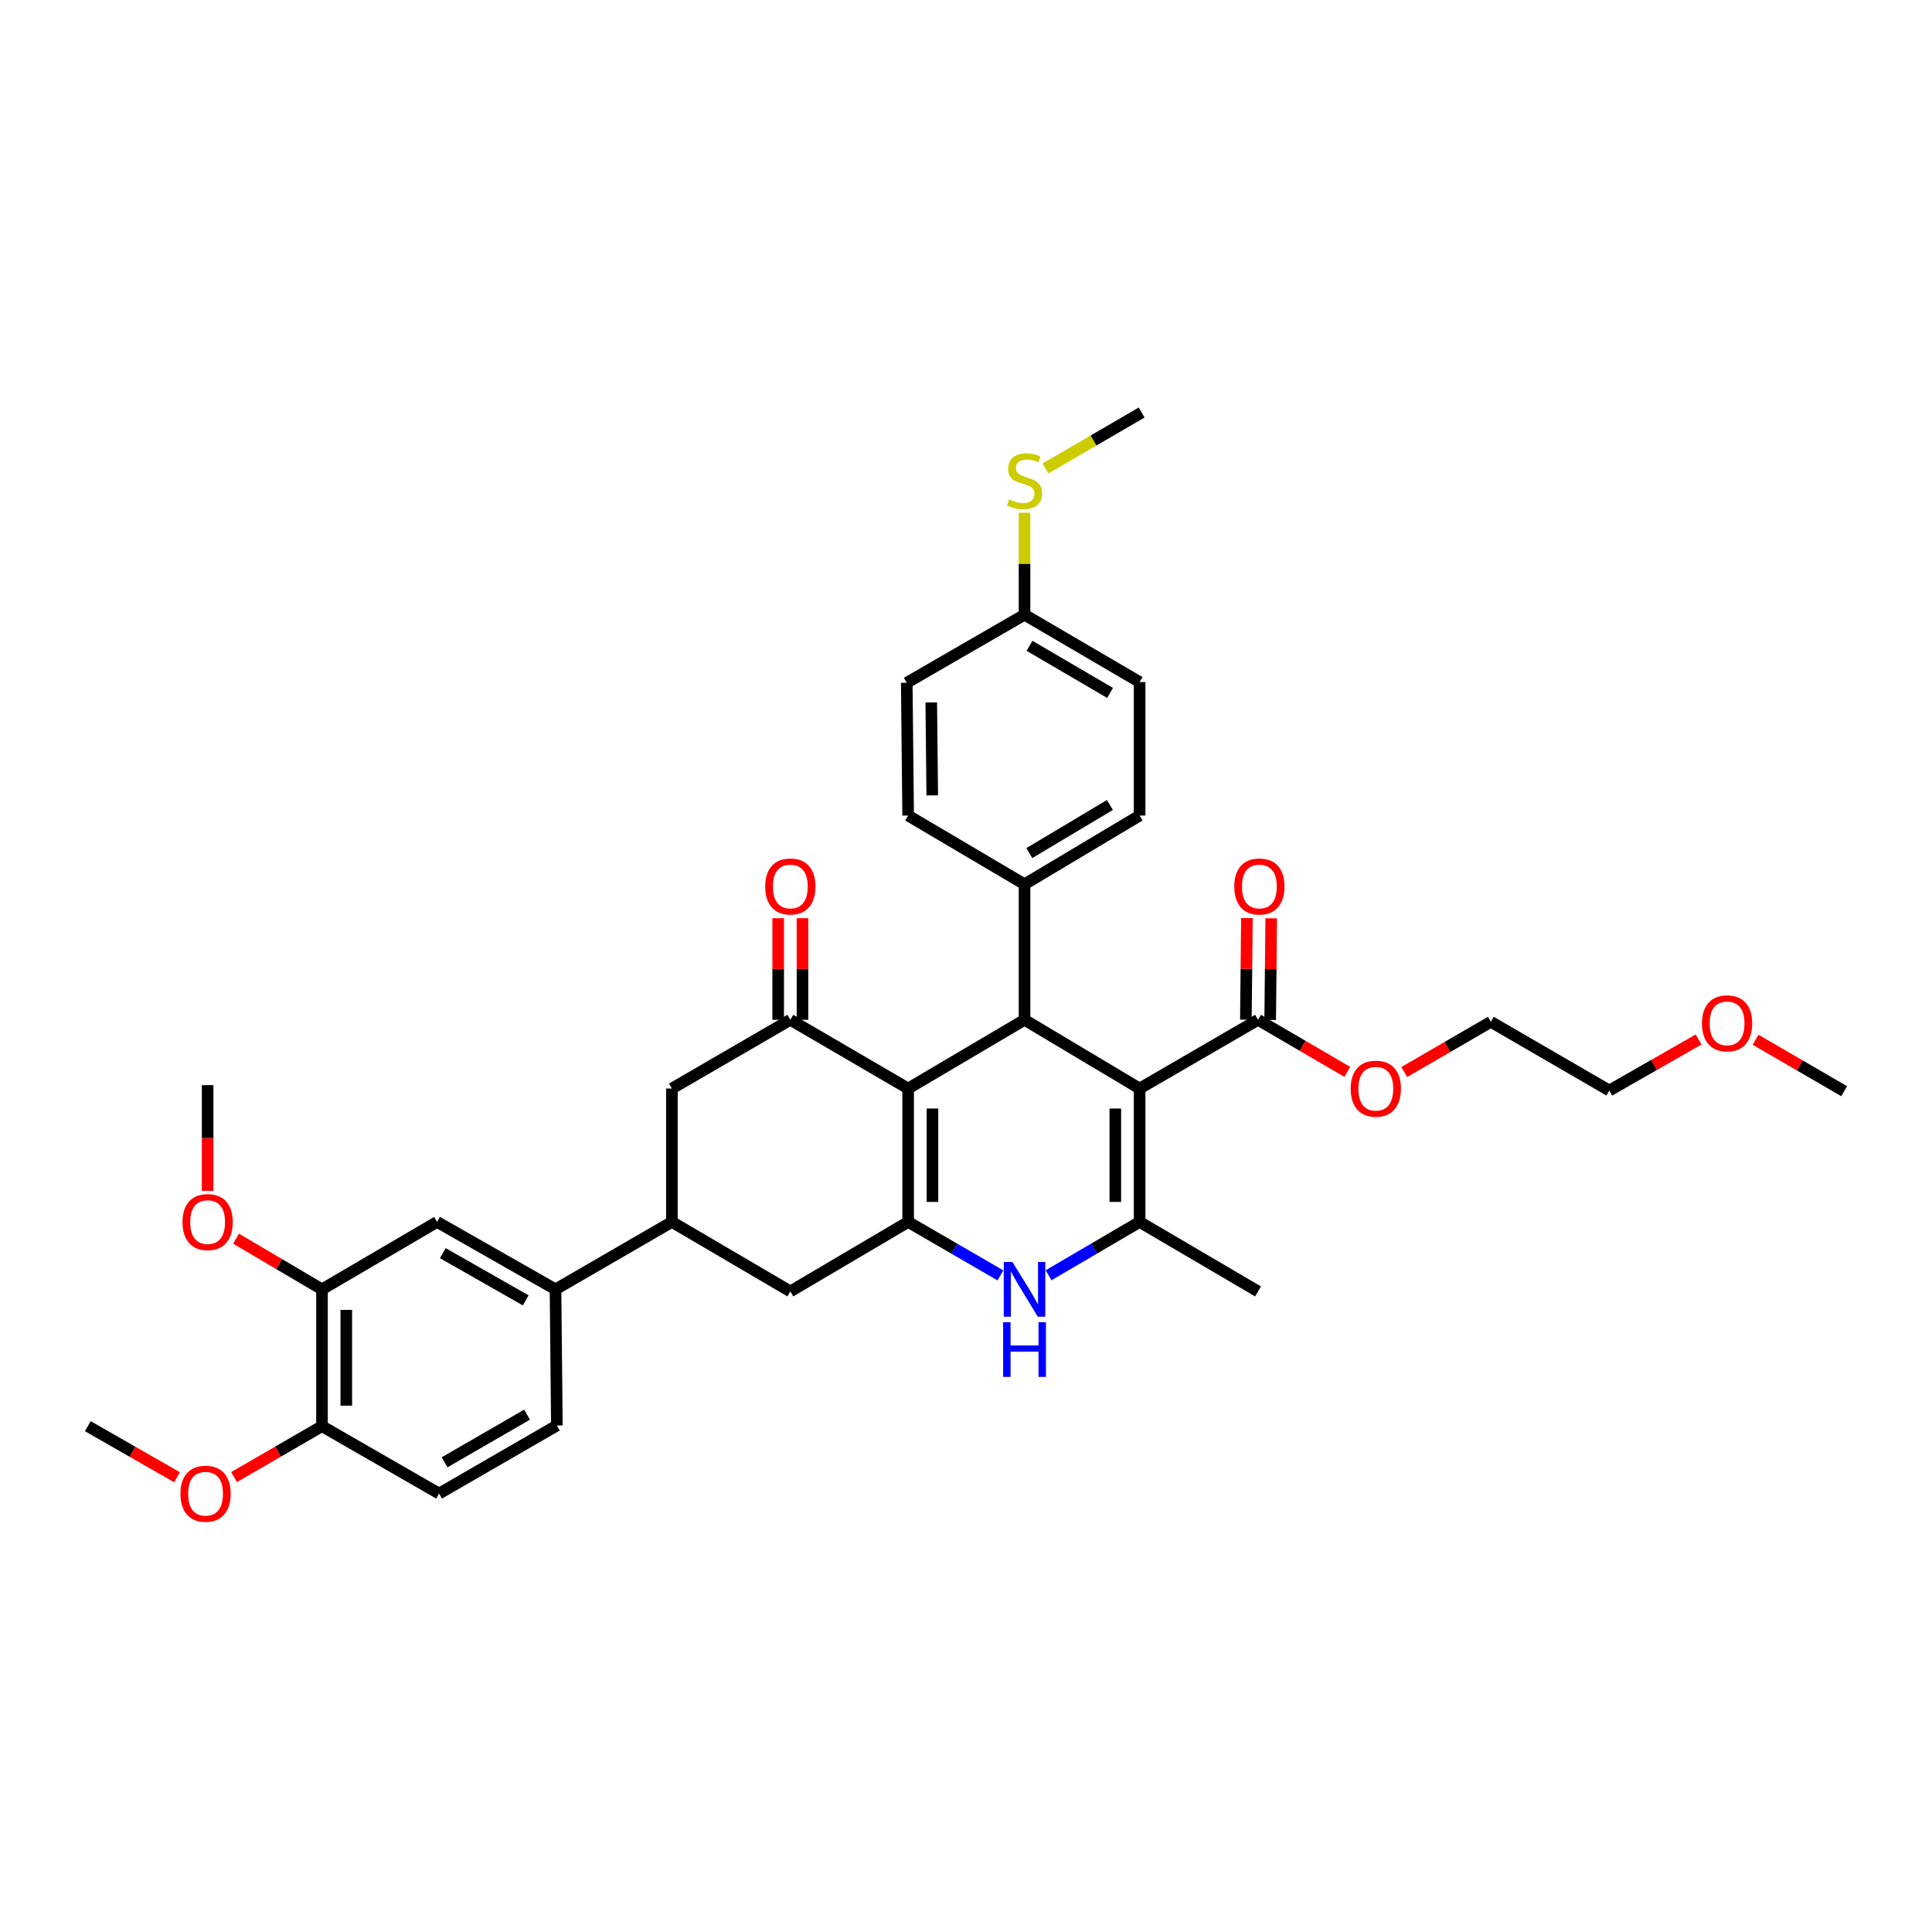 <?xml version='1.0' encoding='iso-8859-1'?>
<svg version='1.1' baseProfile='full'
              xmlns='http://www.w3.org/2000/svg'
                      xmlns:rdkit='http://www.rdkit.org/xml'
                      xmlns:xlink='http://www.w3.org/1999/xlink'
                  xml:space='preserve'
width='1000px' height='1000px' viewBox='0 0 1000 1000'>
<!-- END OF HEADER -->
<rect style='opacity:1.0;fill:#FFFFFF;stroke:none' width='1000' height='1000' x='0' y='0'> </rect>
<path class='bond-2' d='M 589.859,563.42 L 589.859,632.466' style='fill:none;fill-rule:evenodd;stroke:#000000;stroke-width:6px;stroke-linecap:butt;stroke-linejoin:miter;stroke-opacity:1' />
<path class='bond-2' d='M 577.279,573.777 L 577.279,622.109' style='fill:none;fill-rule:evenodd;stroke:#000000;stroke-width:6px;stroke-linecap:butt;stroke-linejoin:miter;stroke-opacity:1' />
<path class='bond-3' d='M 589.859,563.42 L 530.298,527.852' style='fill:none;fill-rule:evenodd;stroke:#000000;stroke-width:6px;stroke-linecap:butt;stroke-linejoin:miter;stroke-opacity:1' />
<path class='bond-6' d='M 589.859,563.42 L 651.154,527.852' style='fill:none;fill-rule:evenodd;stroke:#000000;stroke-width:6px;stroke-linecap:butt;stroke-linejoin:miter;stroke-opacity:1' />
<path class='bond-0' d='M 470.059,563.42 L 530.298,527.852' style='fill:none;fill-rule:evenodd;stroke:#000000;stroke-width:6px;stroke-linecap:butt;stroke-linejoin:miter;stroke-opacity:1' />
<path class='bond-1' d='M 470.059,563.42 L 470.059,632.466' style='fill:none;fill-rule:evenodd;stroke:#000000;stroke-width:6px;stroke-linecap:butt;stroke-linejoin:miter;stroke-opacity:1' />
<path class='bond-1' d='M 482.639,573.777 L 482.639,622.109' style='fill:none;fill-rule:evenodd;stroke:#000000;stroke-width:6px;stroke-linecap:butt;stroke-linejoin:miter;stroke-opacity:1' />
<path class='bond-5' d='M 470.059,563.42 L 409.078,527.852' style='fill:none;fill-rule:evenodd;stroke:#000000;stroke-width:6px;stroke-linecap:butt;stroke-linejoin:miter;stroke-opacity:1' />
<path class='bond-8' d='M 470.059,632.466 L 409.078,668.432' style='fill:none;fill-rule:evenodd;stroke:#000000;stroke-width:6px;stroke-linecap:butt;stroke-linejoin:miter;stroke-opacity:1' />
<path class='bond-36' d='M 470.059,632.466 L 493.938,646.302' style='fill:none;fill-rule:evenodd;stroke:#000000;stroke-width:6px;stroke-linecap:butt;stroke-linejoin:miter;stroke-opacity:1' />
<path class='bond-36' d='M 493.938,646.302 L 517.817,660.138' style='fill:none;fill-rule:evenodd;stroke:#0000FF;stroke-width:6px;stroke-linecap:butt;stroke-linejoin:miter;stroke-opacity:1' />
<path class='bond-4' d='M 589.859,632.466 L 566.312,646.265' style='fill:none;fill-rule:evenodd;stroke:#000000;stroke-width:6px;stroke-linecap:butt;stroke-linejoin:miter;stroke-opacity:1' />
<path class='bond-4' d='M 566.312,646.265 L 542.764,660.064' style='fill:none;fill-rule:evenodd;stroke:#0000FF;stroke-width:6px;stroke-linecap:butt;stroke-linejoin:miter;stroke-opacity:1' />
<path class='bond-23' d='M 589.859,632.466 L 651.154,668.432' style='fill:none;fill-rule:evenodd;stroke:#000000;stroke-width:6px;stroke-linecap:butt;stroke-linejoin:miter;stroke-opacity:1' />
<path class='bond-11' d='M 530.298,527.852 L 530.298,457.695' style='fill:none;fill-rule:evenodd;stroke:#000000;stroke-width:6px;stroke-linecap:butt;stroke-linejoin:miter;stroke-opacity:1' />
<path class='bond-9' d='M 409.078,527.852 L 347.784,563.42' style='fill:none;fill-rule:evenodd;stroke:#000000;stroke-width:6px;stroke-linecap:butt;stroke-linejoin:miter;stroke-opacity:1' />
<path class='bond-14' d='M 415.369,527.852 L 415.369,501.549' style='fill:none;fill-rule:evenodd;stroke:#000000;stroke-width:6px;stroke-linecap:butt;stroke-linejoin:miter;stroke-opacity:1' />
<path class='bond-14' d='M 415.369,501.549 L 415.369,475.245' style='fill:none;fill-rule:evenodd;stroke:#FF0000;stroke-width:6px;stroke-linecap:butt;stroke-linejoin:miter;stroke-opacity:1' />
<path class='bond-14' d='M 402.788,527.852 L 402.788,501.549' style='fill:none;fill-rule:evenodd;stroke:#000000;stroke-width:6px;stroke-linecap:butt;stroke-linejoin:miter;stroke-opacity:1' />
<path class='bond-14' d='M 402.788,501.549 L 402.788,475.245' style='fill:none;fill-rule:evenodd;stroke:#FF0000;stroke-width:6px;stroke-linecap:butt;stroke-linejoin:miter;stroke-opacity:1' />
<path class='bond-16' d='M 657.444,527.916 L 657.713,501.613' style='fill:none;fill-rule:evenodd;stroke:#000000;stroke-width:6px;stroke-linecap:butt;stroke-linejoin:miter;stroke-opacity:1' />
<path class='bond-16' d='M 657.713,501.613 L 657.981,475.309' style='fill:none;fill-rule:evenodd;stroke:#FF0000;stroke-width:6px;stroke-linecap:butt;stroke-linejoin:miter;stroke-opacity:1' />
<path class='bond-16' d='M 644.864,527.788 L 645.133,501.484' style='fill:none;fill-rule:evenodd;stroke:#000000;stroke-width:6px;stroke-linecap:butt;stroke-linejoin:miter;stroke-opacity:1' />
<path class='bond-16' d='M 645.133,501.484 L 645.402,475.181' style='fill:none;fill-rule:evenodd;stroke:#FF0000;stroke-width:6px;stroke-linecap:butt;stroke-linejoin:miter;stroke-opacity:1' />
<path class='bond-21' d='M 651.154,527.852 L 674.255,541.329' style='fill:none;fill-rule:evenodd;stroke:#000000;stroke-width:6px;stroke-linecap:butt;stroke-linejoin:miter;stroke-opacity:1' />
<path class='bond-21' d='M 674.255,541.329 L 697.356,554.806' style='fill:none;fill-rule:evenodd;stroke:#FF0000;stroke-width:6px;stroke-linecap:butt;stroke-linejoin:miter;stroke-opacity:1' />
<path class='bond-7' d='M 347.784,632.466 L 347.784,563.42' style='fill:none;fill-rule:evenodd;stroke:#000000;stroke-width:6px;stroke-linecap:butt;stroke-linejoin:miter;stroke-opacity:1' />
<path class='bond-10' d='M 347.784,632.466 L 287.53,667.369' style='fill:none;fill-rule:evenodd;stroke:#000000;stroke-width:6px;stroke-linecap:butt;stroke-linejoin:miter;stroke-opacity:1' />
<path class='bond-38' d='M 347.784,632.466 L 409.078,668.432' style='fill:none;fill-rule:evenodd;stroke:#000000;stroke-width:6px;stroke-linecap:butt;stroke-linejoin:miter;stroke-opacity:1' />
<path class='bond-12' d='M 287.53,667.369 L 226.222,632.466' style='fill:none;fill-rule:evenodd;stroke:#000000;stroke-width:6px;stroke-linecap:butt;stroke-linejoin:miter;stroke-opacity:1' />
<path class='bond-12' d='M 272.11,673.067 L 229.194,648.634' style='fill:none;fill-rule:evenodd;stroke:#000000;stroke-width:6px;stroke-linecap:butt;stroke-linejoin:miter;stroke-opacity:1' />
<path class='bond-17' d='M 287.53,667.369 L 288.236,737.841' style='fill:none;fill-rule:evenodd;stroke:#000000;stroke-width:6px;stroke-linecap:butt;stroke-linejoin:miter;stroke-opacity:1' />
<path class='bond-19' d='M 530.298,457.695 L 589.859,422.128' style='fill:none;fill-rule:evenodd;stroke:#000000;stroke-width:6px;stroke-linecap:butt;stroke-linejoin:miter;stroke-opacity:1' />
<path class='bond-19' d='M 532.782,441.559 L 574.475,416.662' style='fill:none;fill-rule:evenodd;stroke:#000000;stroke-width:6px;stroke-linecap:butt;stroke-linejoin:miter;stroke-opacity:1' />
<path class='bond-20' d='M 530.298,457.695 L 470.059,422.128' style='fill:none;fill-rule:evenodd;stroke:#000000;stroke-width:6px;stroke-linecap:butt;stroke-linejoin:miter;stroke-opacity:1' />
<path class='bond-13' d='M 226.222,632.466 L 166.66,667.369' style='fill:none;fill-rule:evenodd;stroke:#000000;stroke-width:6px;stroke-linecap:butt;stroke-linejoin:miter;stroke-opacity:1' />
<path class='bond-25' d='M 166.66,667.369 L 144.424,654.257' style='fill:none;fill-rule:evenodd;stroke:#000000;stroke-width:6px;stroke-linecap:butt;stroke-linejoin:miter;stroke-opacity:1' />
<path class='bond-25' d='M 144.424,654.257 L 122.187,641.144' style='fill:none;fill-rule:evenodd;stroke:#FF0000;stroke-width:6px;stroke-linecap:butt;stroke-linejoin:miter;stroke-opacity:1' />
<path class='bond-39' d='M 166.66,667.369 L 166.66,738.19' style='fill:none;fill-rule:evenodd;stroke:#000000;stroke-width:6px;stroke-linecap:butt;stroke-linejoin:miter;stroke-opacity:1' />
<path class='bond-39' d='M 179.241,677.992 L 179.241,727.567' style='fill:none;fill-rule:evenodd;stroke:#000000;stroke-width:6px;stroke-linecap:butt;stroke-linejoin:miter;stroke-opacity:1' />
<path class='bond-15' d='M 166.66,738.19 L 227.27,773.066' style='fill:none;fill-rule:evenodd;stroke:#000000;stroke-width:6px;stroke-linecap:butt;stroke-linejoin:miter;stroke-opacity:1' />
<path class='bond-28' d='M 166.66,738.19 L 143.897,751.363' style='fill:none;fill-rule:evenodd;stroke:#000000;stroke-width:6px;stroke-linecap:butt;stroke-linejoin:miter;stroke-opacity:1' />
<path class='bond-28' d='M 143.897,751.363 L 121.134,764.536' style='fill:none;fill-rule:evenodd;stroke:#FF0000;stroke-width:6px;stroke-linecap:butt;stroke-linejoin:miter;stroke-opacity:1' />
<path class='bond-18' d='M 288.236,737.841 L 227.27,773.066' style='fill:none;fill-rule:evenodd;stroke:#000000;stroke-width:6px;stroke-linecap:butt;stroke-linejoin:miter;stroke-opacity:1' />
<path class='bond-18' d='M 272.797,732.232 L 230.121,756.889' style='fill:none;fill-rule:evenodd;stroke:#000000;stroke-width:6px;stroke-linecap:butt;stroke-linejoin:miter;stroke-opacity:1' />
<path class='bond-27' d='M 589.859,422.128 L 589.859,353.033' style='fill:none;fill-rule:evenodd;stroke:#000000;stroke-width:6px;stroke-linecap:butt;stroke-linejoin:miter;stroke-opacity:1' />
<path class='bond-26' d='M 470.059,422.128 L 469.332,353.403' style='fill:none;fill-rule:evenodd;stroke:#000000;stroke-width:6px;stroke-linecap:butt;stroke-linejoin:miter;stroke-opacity:1' />
<path class='bond-26' d='M 482.529,411.686 L 482.02,363.579' style='fill:none;fill-rule:evenodd;stroke:#000000;stroke-width:6px;stroke-linecap:butt;stroke-linejoin:miter;stroke-opacity:1' />
<path class='bond-31' d='M 726.841,554.882 L 749.251,541.884' style='fill:none;fill-rule:evenodd;stroke:#FF0000;stroke-width:6px;stroke-linecap:butt;stroke-linejoin:miter;stroke-opacity:1' />
<path class='bond-31' d='M 749.251,541.884 L 771.661,528.887' style='fill:none;fill-rule:evenodd;stroke:#000000;stroke-width:6px;stroke-linecap:butt;stroke-linejoin:miter;stroke-opacity:1' />
<path class='bond-22' d='M 530.298,318.178 L 469.332,353.403' style='fill:none;fill-rule:evenodd;stroke:#000000;stroke-width:6px;stroke-linecap:butt;stroke-linejoin:miter;stroke-opacity:1' />
<path class='bond-24' d='M 530.298,318.178 L 530.298,291.785' style='fill:none;fill-rule:evenodd;stroke:#000000;stroke-width:6px;stroke-linecap:butt;stroke-linejoin:miter;stroke-opacity:1' />
<path class='bond-24' d='M 530.298,291.785 L 530.298,265.391' style='fill:none;fill-rule:evenodd;stroke:#CCCC00;stroke-width:6px;stroke-linecap:butt;stroke-linejoin:miter;stroke-opacity:1' />
<path class='bond-37' d='M 530.298,318.178 L 589.859,353.033' style='fill:none;fill-rule:evenodd;stroke:#000000;stroke-width:6px;stroke-linecap:butt;stroke-linejoin:miter;stroke-opacity:1' />
<path class='bond-37' d='M 532.878,334.264 L 574.571,358.663' style='fill:none;fill-rule:evenodd;stroke:#000000;stroke-width:6px;stroke-linecap:butt;stroke-linejoin:miter;stroke-opacity:1' />
<path class='bond-30' d='M 541.131,242.475 L 566.026,227.995' style='fill:none;fill-rule:evenodd;stroke:#CCCC00;stroke-width:6px;stroke-linecap:butt;stroke-linejoin:miter;stroke-opacity:1' />
<path class='bond-30' d='M 566.026,227.995 L 590.922,213.516' style='fill:none;fill-rule:evenodd;stroke:#000000;stroke-width:6px;stroke-linecap:butt;stroke-linejoin:miter;stroke-opacity:1' />
<path class='bond-33' d='M 107.469,616.376 L 107.469,589.024' style='fill:none;fill-rule:evenodd;stroke:#FF0000;stroke-width:6px;stroke-linecap:butt;stroke-linejoin:miter;stroke-opacity:1' />
<path class='bond-33' d='M 107.469,589.024 L 107.469,561.673' style='fill:none;fill-rule:evenodd;stroke:#000000;stroke-width:6px;stroke-linecap:butt;stroke-linejoin:miter;stroke-opacity:1' />
<path class='bond-34' d='M 91.638,764.621 L 68.546,751.406' style='fill:none;fill-rule:evenodd;stroke:#FF0000;stroke-width:6px;stroke-linecap:butt;stroke-linejoin:miter;stroke-opacity:1' />
<path class='bond-34' d='M 68.546,751.406 L 45.455,738.19' style='fill:none;fill-rule:evenodd;stroke:#000000;stroke-width:6px;stroke-linecap:butt;stroke-linejoin:miter;stroke-opacity:1' />
<path class='bond-29' d='M 879.18,538.037 L 856.082,551.246' style='fill:none;fill-rule:evenodd;stroke:#FF0000;stroke-width:6px;stroke-linecap:butt;stroke-linejoin:miter;stroke-opacity:1' />
<path class='bond-29' d='M 856.082,551.246 L 832.983,564.454' style='fill:none;fill-rule:evenodd;stroke:#000000;stroke-width:6px;stroke-linecap:butt;stroke-linejoin:miter;stroke-opacity:1' />
<path class='bond-35' d='M 908.688,538.17 L 931.617,551.49' style='fill:none;fill-rule:evenodd;stroke:#FF0000;stroke-width:6px;stroke-linecap:butt;stroke-linejoin:miter;stroke-opacity:1' />
<path class='bond-35' d='M 931.617,551.49 L 954.545,564.811' style='fill:none;fill-rule:evenodd;stroke:#000000;stroke-width:6px;stroke-linecap:butt;stroke-linejoin:miter;stroke-opacity:1' />
<path class='bond-32' d='M 771.661,528.887 L 832.983,564.454' style='fill:none;fill-rule:evenodd;stroke:#000000;stroke-width:6px;stroke-linecap:butt;stroke-linejoin:miter;stroke-opacity:1' />
<path  class='atom-5' d='M 524.038 653.209
L 533.318 668.209
Q 534.238 669.689, 535.718 672.369
Q 537.198 675.049, 537.278 675.209
L 537.278 653.209
L 541.038 653.209
L 541.038 681.529
L 537.158 681.529
L 527.198 665.129
Q 526.038 663.209, 524.798 661.009
Q 523.598 658.809, 523.238 658.129
L 523.238 681.529
L 519.558 681.529
L 519.558 653.209
L 524.038 653.209
' fill='#0000FF'/>
<path  class='atom-5' d='M 519.218 684.361
L 523.058 684.361
L 523.058 696.401
L 537.538 696.401
L 537.538 684.361
L 541.378 684.361
L 541.378 712.681
L 537.538 712.681
L 537.538 699.601
L 523.058 699.601
L 523.058 712.681
L 519.218 712.681
L 519.218 684.361
' fill='#0000FF'/>
<path  class='atom-15' d='M 396.078 458.838
Q 396.078 452.038, 399.438 448.238
Q 402.798 444.438, 409.078 444.438
Q 415.358 444.438, 418.718 448.238
Q 422.078 452.038, 422.078 458.838
Q 422.078 465.718, 418.678 469.638
Q 415.278 473.518, 409.078 473.518
Q 402.838 473.518, 399.438 469.638
Q 396.078 465.758, 396.078 458.838
M 409.078 470.318
Q 413.398 470.318, 415.718 467.438
Q 418.078 464.518, 418.078 458.838
Q 418.078 453.278, 415.718 450.478
Q 413.398 447.638, 409.078 447.638
Q 404.758 447.638, 402.398 450.438
Q 400.078 453.238, 400.078 458.838
Q 400.078 464.558, 402.398 467.438
Q 404.758 470.318, 409.078 470.318
' fill='#FF0000'/>
<path  class='atom-17' d='M 638.86 458.838
Q 638.86 452.038, 642.22 448.238
Q 645.58 444.438, 651.86 444.438
Q 658.14 444.438, 661.5 448.238
Q 664.86 452.038, 664.86 458.838
Q 664.86 465.718, 661.46 469.638
Q 658.06 473.518, 651.86 473.518
Q 645.62 473.518, 642.22 469.638
Q 638.86 465.758, 638.86 458.838
M 651.86 470.318
Q 656.18 470.318, 658.5 467.438
Q 660.86 464.518, 660.86 458.838
Q 660.86 453.278, 658.5 450.478
Q 656.18 447.638, 651.86 447.638
Q 647.54 447.638, 645.18 450.438
Q 642.86 453.238, 642.86 458.838
Q 642.86 464.558, 645.18 467.438
Q 647.54 470.318, 651.86 470.318
' fill='#FF0000'/>
<path  class='atom-22' d='M 699.12 563.5
Q 699.12 556.7, 702.48 552.9
Q 705.84 549.1, 712.12 549.1
Q 718.4 549.1, 721.76 552.9
Q 725.12 556.7, 725.12 563.5
Q 725.12 570.38, 721.72 574.3
Q 718.32 578.18, 712.12 578.18
Q 705.88 578.18, 702.48 574.3
Q 699.12 570.42, 699.12 563.5
M 712.12 574.98
Q 716.44 574.98, 718.76 572.1
Q 721.12 569.18, 721.12 563.5
Q 721.12 557.94, 718.76 555.14
Q 716.44 552.3, 712.12 552.3
Q 707.8 552.3, 705.44 555.1
Q 703.12 557.9, 703.12 563.5
Q 703.12 569.22, 705.44 572.1
Q 707.8 574.98, 712.12 574.98
' fill='#FF0000'/>
<path  class='atom-25' d='M 522.298 258.496
Q 522.618 258.616, 523.938 259.176
Q 525.258 259.736, 526.698 260.096
Q 528.178 260.416, 529.618 260.416
Q 532.298 260.416, 533.858 259.136
Q 535.418 257.816, 535.418 255.536
Q 535.418 253.976, 534.618 253.016
Q 533.858 252.056, 532.658 251.536
Q 531.458 251.016, 529.458 250.416
Q 526.938 249.656, 525.418 248.936
Q 523.938 248.216, 522.858 246.696
Q 521.818 245.176, 521.818 242.616
Q 521.818 239.056, 524.218 236.856
Q 526.658 234.656, 531.458 234.656
Q 534.738 234.656, 538.458 236.216
L 537.538 239.296
Q 534.138 237.896, 531.578 237.896
Q 528.818 237.896, 527.298 239.056
Q 525.778 240.176, 525.818 242.136
Q 525.818 243.656, 526.578 244.576
Q 527.378 245.496, 528.498 246.016
Q 529.658 246.536, 531.578 247.136
Q 534.138 247.936, 535.658 248.736
Q 537.178 249.536, 538.258 251.176
Q 539.378 252.776, 539.378 255.536
Q 539.378 259.456, 536.738 261.576
Q 534.138 263.656, 529.778 263.656
Q 527.258 263.656, 525.338 263.096
Q 523.458 262.576, 521.218 261.656
L 522.298 258.496
' fill='#CCCC00'/>
<path  class='atom-26' d='M 94.469 632.546
Q 94.469 625.746, 97.829 621.946
Q 101.189 618.146, 107.469 618.146
Q 113.749 618.146, 117.109 621.946
Q 120.469 625.746, 120.469 632.546
Q 120.469 639.426, 117.069 643.346
Q 113.669 647.226, 107.469 647.226
Q 101.229 647.226, 97.829 643.346
Q 94.469 639.466, 94.469 632.546
M 107.469 644.026
Q 111.789 644.026, 114.109 641.146
Q 116.469 638.226, 116.469 632.546
Q 116.469 626.986, 114.109 624.186
Q 111.789 621.346, 107.469 621.346
Q 103.149 621.346, 100.789 624.146
Q 98.469 626.946, 98.469 632.546
Q 98.469 638.266, 100.789 641.146
Q 103.149 644.026, 107.469 644.026
' fill='#FF0000'/>
<path  class='atom-29' d='M 93.393 773.146
Q 93.393 766.346, 96.753 762.546
Q 100.113 758.746, 106.393 758.746
Q 112.673 758.746, 116.033 762.546
Q 119.393 766.346, 119.393 773.146
Q 119.393 780.026, 115.993 783.946
Q 112.593 787.826, 106.393 787.826
Q 100.153 787.826, 96.753 783.946
Q 93.393 780.066, 93.393 773.146
M 106.393 784.626
Q 110.713 784.626, 113.033 781.746
Q 115.393 778.826, 115.393 773.146
Q 115.393 767.586, 113.033 764.786
Q 110.713 761.946, 106.393 761.946
Q 102.073 761.946, 99.713 764.746
Q 97.393 767.546, 97.393 773.146
Q 97.393 778.866, 99.713 781.746
Q 102.073 784.626, 106.393 784.626
' fill='#FF0000'/>
<path  class='atom-30' d='M 880.936 529.679
Q 880.936 522.879, 884.296 519.079
Q 887.656 515.279, 893.936 515.279
Q 900.216 515.279, 903.576 519.079
Q 906.936 522.879, 906.936 529.679
Q 906.936 536.559, 903.536 540.479
Q 900.136 544.359, 893.936 544.359
Q 887.696 544.359, 884.296 540.479
Q 880.936 536.599, 880.936 529.679
M 893.936 541.159
Q 898.256 541.159, 900.576 538.279
Q 902.936 535.359, 902.936 529.679
Q 902.936 524.119, 900.576 521.319
Q 898.256 518.479, 893.936 518.479
Q 889.616 518.479, 887.256 521.279
Q 884.936 524.079, 884.936 529.679
Q 884.936 535.399, 887.256 538.279
Q 889.616 541.159, 893.936 541.159
' fill='#FF0000'/>
</svg>

